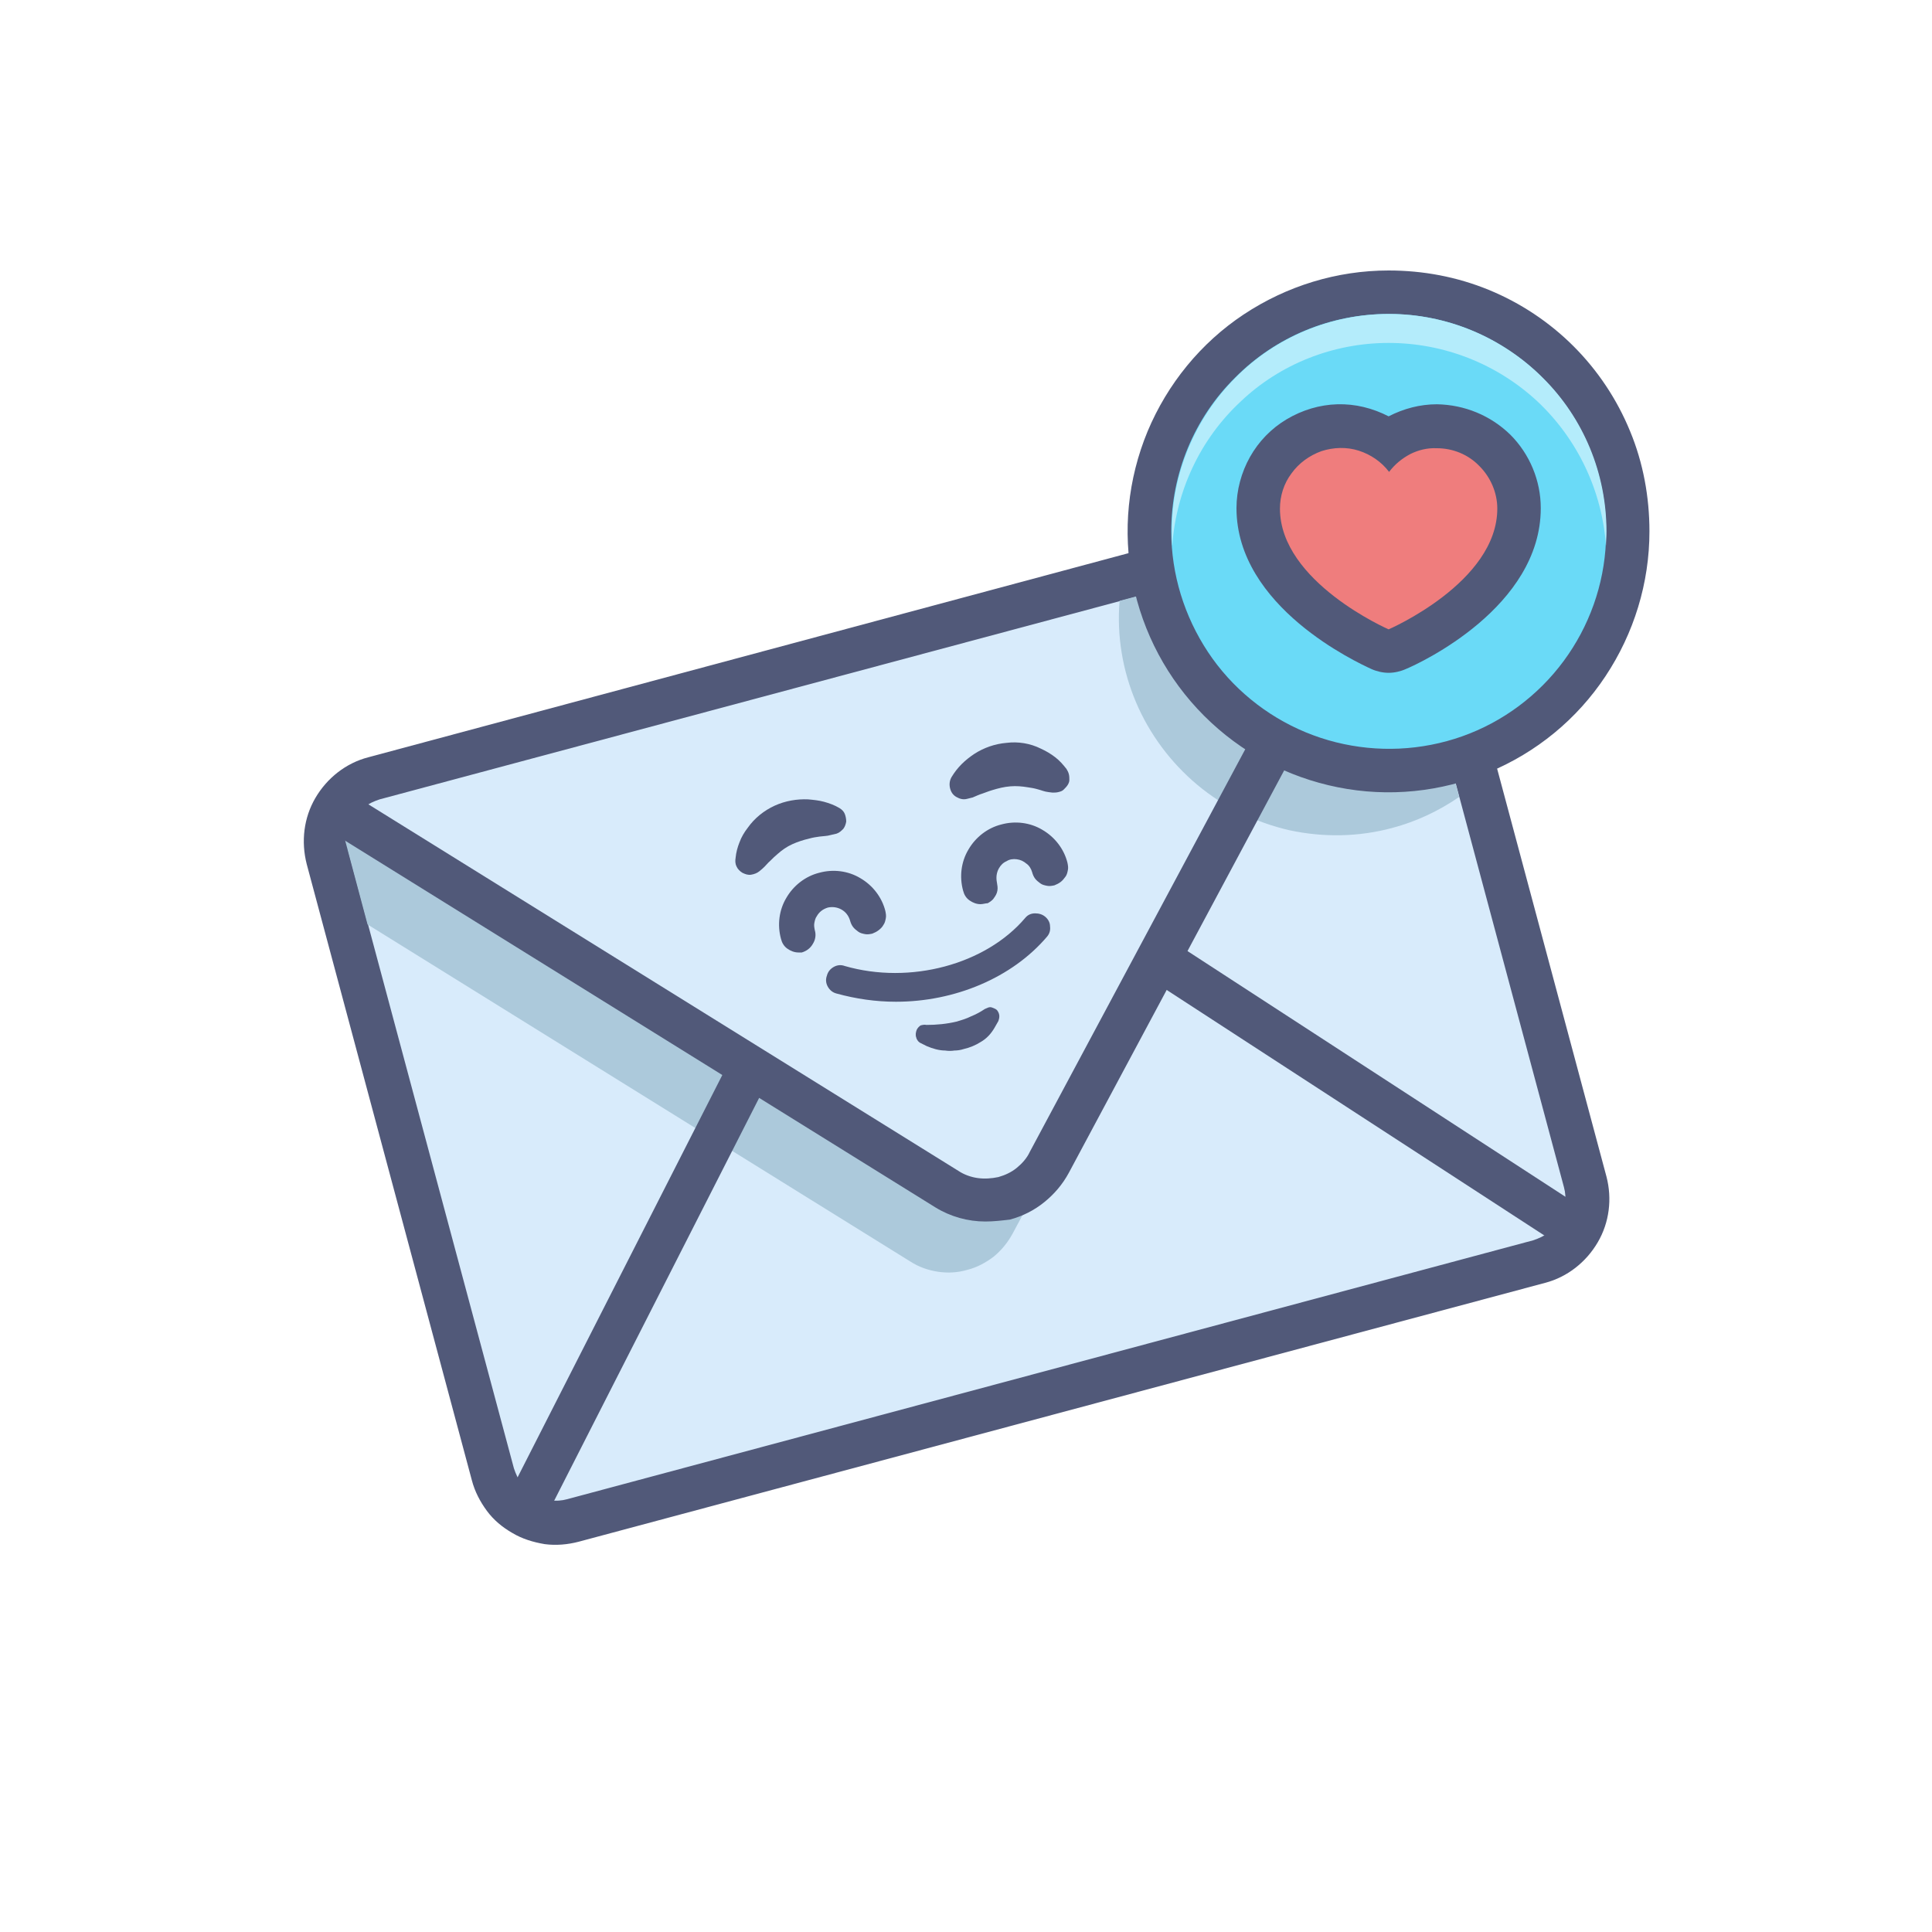 <?xml version="1.0" encoding="utf-8"?>
<!-- Generator: Adobe Illustrator 25.0.1, SVG Export Plug-In . SVG Version: 6.00 Build 0)  -->
<svg version="1.1" id="Layer_1" xmlns="http://www.w3.org/2000/svg" xmlns:xlink="http://www.w3.org/1999/xlink" x="0px" y="0px"
	 viewBox="0 0 400 400" style="enable-background:new 0 0 400 400;" xml:space="preserve">
<style type="text/css">
	.st0{fill:#D8EBFB;}
	.st1{fill:#515979;}
	.st2{fill:#ACC9DB;}
	.st3{fill:#6ADAF7;}
	.st4{fill:#B4ECFB;}
	.st5{fill:#EF7D7D;}
</style>
<path class="st0" d="M115.1,315.2c-3,0-5.9-1-8.2-2.8c-2.4-1.8-4.1-4.3-4.8-7.2L67.8,177.7c-0.5-1.7-0.6-3.5-0.4-5.3
	c0.2-1.8,0.8-3.5,1.7-5c0.9-1.5,2.1-2.9,3.5-4c1.4-1.1,3-1.9,4.7-2.3l200.1-53.5c1.1-0.3,2.3-0.5,3.5-0.5c3,0,5.9,1,8.2,2.8
	c2.4,1.8,4.1,4.3,4.8,7.2l34.2,127.6c0.9,3.5,0.4,7.1-1.4,10.2c-1.8,3.1-4.7,5.4-8.2,6.3l-200.1,53.6
	C117.4,315.1,116.2,315.2,115.1,315.2L115.1,315.2z"/>
<path class="st1" d="M280.9,111.5c2,0,3.9,0.7,5.5,1.9c1.6,1.2,2.7,2.9,3.2,4.8l34.2,127.6c0.3,1.1,0.4,2.3,0.2,3.5
	s-0.5,2.3-1.1,3.3c-0.6,1-1.4,1.9-2.3,2.6c-0.9,0.7-2,1.2-3.2,1.6l-200,53.6c-1.1,0.3-2.3,0.4-3.5,0.2c-1.2-0.2-2.3-0.5-3.3-1.1
	c-1-0.6-1.9-1.4-2.6-2.3c-0.7-0.9-1.2-2-1.6-3.2L72.2,176.5c-0.3-1.1-0.4-2.3-0.2-3.5c0.2-1.2,0.5-2.3,1.1-3.3
	c0.6-1,1.4-1.9,2.3-2.6c0.9-0.7,2-1.2,3.2-1.6l200.1-53.6C279.4,111.7,280.1,111.5,280.9,111.5L280.9,111.5z M280.9,102.5
	c-1.6,0-3.1,0.2-4.7,0.6L76.2,156.8c-4.6,1.2-8.5,4.3-10.9,8.4c-2.4,4.1-3,9-1.8,13.7l34.2,127.6c0.6,2.3,1.7,4.4,3.1,6.3
	c1.4,1.9,3.2,3.4,5.3,4.6c2,1.2,4.3,1.9,6.7,2.3c2.3,0.3,4.7,0.1,7-0.5l200.1-53.6c4.6-1.2,8.5-4.3,10.9-8.4c2.4-4.1,3-9,1.8-13.6
	l-34.2-127.6c-1-3.8-3.3-7.2-6.4-9.6C288.8,103.8,284.9,102.5,280.9,102.5L280.9,102.5z"/>
<path class="st2" d="M197.6,246.2L69.8,167.8l6.3,23.6l112.4,69.8c1.7,1.1,3.7,1.8,5.7,2.1c2,0.3,4.1,0.2,6.1-0.4
	c2-0.5,3.8-1.5,5.4-2.7c1.6-1.3,2.9-2.9,3.9-4.7l5.9-11c-2.4,2.2-5.5,3.6-8.7,3.9C203.6,248.7,200.3,247.9,197.6,246.2L197.6,246.2z
	"/>
<path class="st2" d="M278.6,111.9l-46.8,12.5c-0.6,7.2,0.6,14.4,3.4,21c2.8,6.6,7.2,12.5,12.7,17.1c5.5,4.6,12.1,7.8,19.1,9.4
	c7,1.5,14.3,1.4,21.3-0.5c4.9-1.3,9.6-3.5,13.8-6.4l-12.5-46.8c-0.3-1.1-0.8-2.2-1.6-3.2c-0.7-0.9-1.6-1.7-2.6-2.3
	c-1-0.6-2.2-1-3.3-1.1S279.7,111.6,278.6,111.9L278.6,111.9z"/>
<path class="st1" d="M204,252.9c-3.6,0-7.2-1-10.3-2.9L67.5,171.6c-0.5-0.3-1-0.7-1.4-1.2c-0.4-0.5-0.7-1-0.8-1.6
	c-0.2-0.6-0.2-1.2-0.1-1.8c0.1-0.6,0.3-1.2,0.6-1.7c0.3-0.5,0.7-1,1.2-1.3c0.5-0.3,1.1-0.6,1.7-0.7c0.6-0.1,1.2-0.1,1.8,0
	c0.6,0.1,1.2,0.4,1.7,0.7l126.2,78.4c1.2,0.8,2.6,1.3,4,1.5c1.4,0.2,2.9,0.1,4.3-0.2c1.4-0.4,2.7-1,3.8-1.9c1.1-0.9,2.1-2,2.7-3.3
	l70.1-131c0.3-0.5,0.6-1,1.1-1.4c0.5-0.4,1-0.7,1.6-0.8c0.6-0.2,1.2-0.2,1.8-0.2c0.6,0.1,1.2,0.2,1.7,0.5c0.5,0.3,1,0.7,1.4,1.1
	c0.4,0.5,0.7,1,0.8,1.6c0.2,0.6,0.2,1.2,0.2,1.8s-0.2,1.2-0.5,1.7l-70.1,131c-1.3,2.4-3,4.4-5.1,6.1c-2.1,1.7-4.5,2.9-7.1,3.6
	C207.4,252.7,205.7,252.9,204,252.9L204,252.9z"/>
<path class="st1" d="M326.1,259c-0.9,0-1.7-0.3-2.5-0.7l-84.6-55c-0.6-0.3-1-0.7-1.4-1.2c-0.4-0.5-0.7-1.1-0.8-1.7
	c-0.2-0.6-0.2-1.2-0.1-1.9c0.1-0.6,0.3-1.2,0.7-1.7c0.3-0.5,0.8-1,1.3-1.3c0.5-0.3,1.1-0.6,1.7-0.7c0.6-0.1,1.3-0.1,1.9,0.1
	c0.6,0.2,1.2,0.4,1.7,0.8l84.6,55c0.8,0.5,1.4,1.3,1.8,2.2c0.3,0.9,0.4,1.9,0.1,2.8c-0.3,0.9-0.8,1.8-1.6,2.3
	C328.1,258.7,327.1,259,326.1,259L326.1,259z"/>
<path class="st1" d="M108.7,317.3c-0.8,0-1.5-0.2-2.2-0.6c-0.7-0.4-1.2-0.9-1.6-1.6s-0.6-1.4-0.7-2.2c0-0.8,0.1-1.5,0.5-2.2l45.8-90
	c0.3-0.5,0.6-1,1.1-1.4c0.4-0.4,1-0.7,1.5-0.9c0.6-0.2,1.2-0.3,1.7-0.2c0.6,0,1.2,0.2,1.7,0.5c0.5,0.3,1,0.6,1.4,1.1s0.7,1,0.9,1.5
	c0.2,0.6,0.3,1.2,0.2,1.7c0,0.6-0.2,1.2-0.5,1.7l-45.8,90c-0.4,0.7-0.9,1.4-1.7,1.8C110.3,317,109.5,317.3,108.7,317.3L108.7,317.3z
	"/>
<path class="st1" d="M197,160.9c0.6-1,1.3-1.9,2.1-2.7c0.8-0.8,1.7-1.5,2.6-2.1c2-1.3,4.3-2.1,6.7-2.3c2.4-0.3,4.9,0.1,7.1,1.2
	c1.1,0.5,2.1,1.1,3,1.8c0.9,0.7,1.6,1.5,2.3,2.4c0.2,0.3,0.4,0.7,0.5,1.1c0.1,0.4,0.1,0.8,0.1,1.2c0,0.4-0.2,0.8-0.4,1.1
	c-0.2,0.3-0.5,0.6-0.8,0.9c-0.3,0.3-0.7,0.4-1.1,0.5c-0.4,0.1-0.8,0.1-1.2,0.1l-0.8-0.1c-0.9-0.1-1.5-0.4-2.3-0.6
	c-0.7-0.2-1.3-0.3-2-0.4c-1.2-0.2-2.4-0.3-3.6-0.2c-1.3,0.1-2.5,0.4-3.8,0.8c-0.7,0.2-1.4,0.5-2,0.7c-0.7,0.2-1.5,0.6-2,0.8
	l-1.2,0.3c-0.8,0.2-1.5,0-2.2-0.4c-0.7-0.4-1.1-1-1.3-1.8C196.5,162.4,196.6,161.6,197,160.9L197,160.9z"/>
<path class="st1" d="M171.9,172.9c-0.6,0.2-1.5,0.2-2.2,0.3c-0.7,0.1-1.4,0.2-2.1,0.4c-1.3,0.3-2.5,0.7-3.6,1.2
	c-1.1,0.5-2.1,1.2-3,2c-0.5,0.4-1,0.9-1.5,1.4c-0.6,0.5-1,1.1-1.7,1.7l-0.6,0.5c-0.5,0.4-1.1,0.6-1.7,0.7c-0.6,0.1-1.2-0.1-1.8-0.4
	c-0.5-0.3-1-0.8-1.2-1.3c-0.3-0.6-0.3-1.2-0.2-1.8c0.1-1.1,0.4-2.2,0.8-3.2c0.4-1.1,1-2.1,1.7-3c1.4-2,3.4-3.6,5.6-4.6
	c2.2-1,4.6-1.4,6.9-1.3c1.1,0.1,2.2,0.2,3.3,0.5c1.1,0.3,2.2,0.7,3.2,1.3c0.5,0.3,0.9,0.7,1.1,1.2c0.2,0.5,0.3,1.1,0.3,1.6
	c-0.1,0.6-0.3,1.1-0.6,1.5c-0.4,0.4-0.8,0.8-1.4,1L171.9,172.9z"/>
<path class="st1" d="M165.3,197.2c-0.8,0-1.6-0.3-2.3-0.8c-0.7-0.5-1.1-1.2-1.3-2c-0.8-2.9-0.4-6,1.1-8.5c1.5-2.6,4-4.5,6.8-5.2
	c2.9-0.8,6-0.4,8.5,1.1c2.6,1.5,4.5,4,5.2,6.8c0.1,0.5,0.2,1,0.1,1.5c-0.1,0.5-0.2,1-0.5,1.4c-0.2,0.4-0.6,0.8-1,1.1
	c-0.4,0.3-0.8,0.5-1.3,0.7c-0.5,0.1-1,0.2-1.5,0.1c-0.5-0.1-1-0.2-1.4-0.5s-0.8-0.6-1.1-1s-0.5-0.9-0.6-1.3c-0.3-1-0.9-1.8-1.8-2.3
	c-0.9-0.5-1.9-0.6-2.8-0.4c-1,0.3-1.8,0.9-2.3,1.8c-0.3,0.4-0.4,0.9-0.5,1.4c-0.1,0.5,0,1,0.1,1.5c0.3,1,0.1,2-0.4,2.8
	c-0.5,0.9-1.3,1.5-2.3,1.8C165.9,197.2,165.6,197.2,165.3,197.2L165.3,197.2z"/>
<path class="st1" d="M203,187.2c-0.8,0-1.6-0.3-2.3-0.8c-0.7-0.5-1.1-1.2-1.3-2c-0.8-2.9-0.4-6,1.1-8.5c1.5-2.6,4-4.5,6.8-5.2
	c2.9-0.8,6-0.4,8.5,1.1c2.6,1.5,4.5,4,5.2,6.8c0.1,0.5,0.2,1,0.1,1.5c-0.1,0.5-0.2,1-0.5,1.4s-0.6,0.8-1,1.1
	c-0.4,0.3-0.8,0.5-1.3,0.7c-0.5,0.1-1,0.2-1.5,0.1c-0.5-0.1-1-0.2-1.4-0.5c-0.4-0.3-0.8-0.6-1.1-1s-0.5-0.9-0.6-1.3
	c-0.2-0.7-0.6-1.4-1.2-1.8c-0.6-0.5-1.2-0.8-2-0.9c-0.7-0.1-1.5,0-2.1,0.4c-0.7,0.3-1.2,0.8-1.6,1.5c-0.5,0.9-0.6,1.9-0.4,2.9
	c0.1,0.6,0.2,1.1,0.1,1.7c-0.1,0.6-0.4,1.1-0.7,1.5c-0.3,0.5-0.8,0.8-1.3,1.1C204.1,187,203.5,187.2,203,187.2z"/>
<path class="st1" d="M185.5,207.4c-4.2,0-8.3-0.6-12.3-1.7c-0.8-0.2-1.4-0.7-1.8-1.4c-0.4-0.7-0.5-1.5-0.2-2.3
	c0.2-0.8,0.7-1.4,1.4-1.8c0.7-0.4,1.5-0.5,2.3-0.2c13.5,3.9,29.2-0.3,37.4-10c0.5-0.6,1.2-0.9,2-0.9c0.8,0,1.5,0.2,2.1,0.7
	c0.6,0.5,1,1.2,1,2c0.1,0.8-0.1,1.5-0.6,2.1C209.5,202.5,197.6,207.4,185.5,207.4z"/>
<path class="st1" d="M191.8,212.2c2.1,0,4.2-0.2,6.3-0.7c1-0.3,2-0.6,3-1.1c1-0.4,1.9-0.9,2.8-1.5c0.2-0.1,0.5-0.2,0.7-0.3
	c0.3-0.1,0.5-0.1,0.8,0c0.3,0.1,0.5,0.2,0.7,0.3c0.2,0.1,0.4,0.3,0.5,0.5c0.2,0.3,0.3,0.7,0.3,1c0,0.4-0.1,0.7-0.2,1l-0.8,1.4
	c-0.7,1.2-1.6,2.2-2.8,2.9c-1.1,0.7-2.3,1.2-3.6,1.5c-0.6,0.2-1.3,0.3-1.9,0.3c-0.6,0.1-1.3,0.1-1.9,0c-1.3,0-2.6-0.4-3.8-0.9
	l-1.2-0.6c-0.5-0.2-0.9-0.7-1-1.2c-0.2-0.5-0.1-1.1,0.1-1.6c0.2-0.4,0.5-0.7,0.8-0.9C191,212.2,191.4,212.1,191.8,212.2z"/>
<path class="st3" d="M287.5,159.6c27.4,0,49.5-22.2,49.5-49.5c0-27.4-22.2-49.5-49.5-49.5c-27.4,0-49.5,22.2-49.5,49.5
	C237.9,137.4,260.1,159.6,287.5,159.6z"/>
<path class="st1" d="M287.5,65c8.9,0,17.6,2.6,25,7.6c7.4,4.9,13.2,12,16.6,20.2c3.4,8.2,4.3,17.3,2.6,26s-6,16.8-12.3,23.1
	c-6.3,6.3-14.3,10.6-23.1,12.3c-8.7,1.7-17.8,0.8-26-2.6c-8.2-3.4-15.3-9.2-20.2-16.6c-4.9-7.4-7.6-16.1-7.6-25
	c0-11.9,4.7-23.4,13.2-31.8C264.1,69.7,275.5,65,287.5,65L287.5,65z M287.5,56c-10.7,0-21.1,3.2-30,9.1
	c-8.9,5.9-15.8,14.4-19.9,24.2c-4.1,9.9-5.2,20.7-3.1,31.2c2.1,10.5,7.2,20.1,14.8,27.7s17.2,12.7,27.7,14.8
	c10.5,2.1,21.3,1,31.2-3.1c9.9-4.1,18.3-11,24.2-19.9c5.9-8.9,9.1-19.3,9.1-30c0-7.1-1.3-14.2-4-20.7c-2.7-6.6-6.7-12.6-11.7-17.6
	c-5-5-11-9-17.6-11.7C301.6,57.3,294.6,56,287.5,56L287.5,56z"/>
<path class="st4" d="M287.5,71c11.4,0,22.4,4.3,30.8,12.1c8.3,7.8,13.4,18.5,14.2,29.9c0-1,0.1-2,0.1-3c0-11.9-4.7-23.4-13.2-31.8
	c-8.4-8.4-19.9-13.2-31.8-13.2c-11.9,0-23.4,4.7-31.8,13.2c-8.4,8.4-13.2,19.9-13.2,31.8c0,1,0,2,0.1,3c0.8-11.4,5.8-22.1,14.2-29.9
	C265,75.4,276,71,287.5,71L287.5,71z"/>
<path class="st5" d="M287.5,134.8c-0.6,0-1.2-0.1-1.8-0.4c-1-0.4-25.2-11.2-25.2-29.1c0-4.5,1.8-8.8,5-12c3.2-3.2,7.5-5,12-5
	c3.6,0,7.1,1.1,10,3.3c2.9-2.1,6.4-3.3,10-3.3c4.5,0,8.8,1.8,12,5c3.2,3.2,5,7.5,5,12c0,18-24.2,28.7-25.2,29.1
	C288.7,134.7,288.1,134.8,287.5,134.8L287.5,134.8z"/>
<path class="st1" d="M297.5,92.8c3.3,0,6.5,1.3,8.8,3.7c2.3,2.3,3.7,5.5,3.7,8.8c0,15.3-22.5,25-22.5,25s-22.5-9.8-22.5-25
	c0-2.6,0.8-5.2,2.4-7.3c1.5-2.1,3.7-3.7,6.2-4.6c2.5-0.8,5.2-0.9,7.7-0.1c2.5,0.8,4.7,2.3,6.3,4.4c1.2-1.6,2.7-2.8,4.4-3.7
	C293.6,93.2,295.5,92.7,297.5,92.8L297.5,92.8z M297.5,83.7c-3.5,0-6.9,0.9-10,2.5c-3.3-1.7-6.9-2.6-10.6-2.5
	c-3.7,0.1-7.3,1.2-10.5,3.1c-3.2,1.9-5.8,4.6-7.6,7.8c-1.8,3.2-2.8,6.9-2.8,10.6c0,20.5,25.1,32,27.9,33.3c1.1,0.5,2.4,0.8,3.6,0.8
	c1.2,0,2.5-0.3,3.6-0.8c2.9-1.2,27.9-12.8,27.9-33.3c0-5.7-2.3-11.2-6.3-15.2C308.6,86,303.2,83.8,297.5,83.7L297.5,83.7z"/>
</svg>
